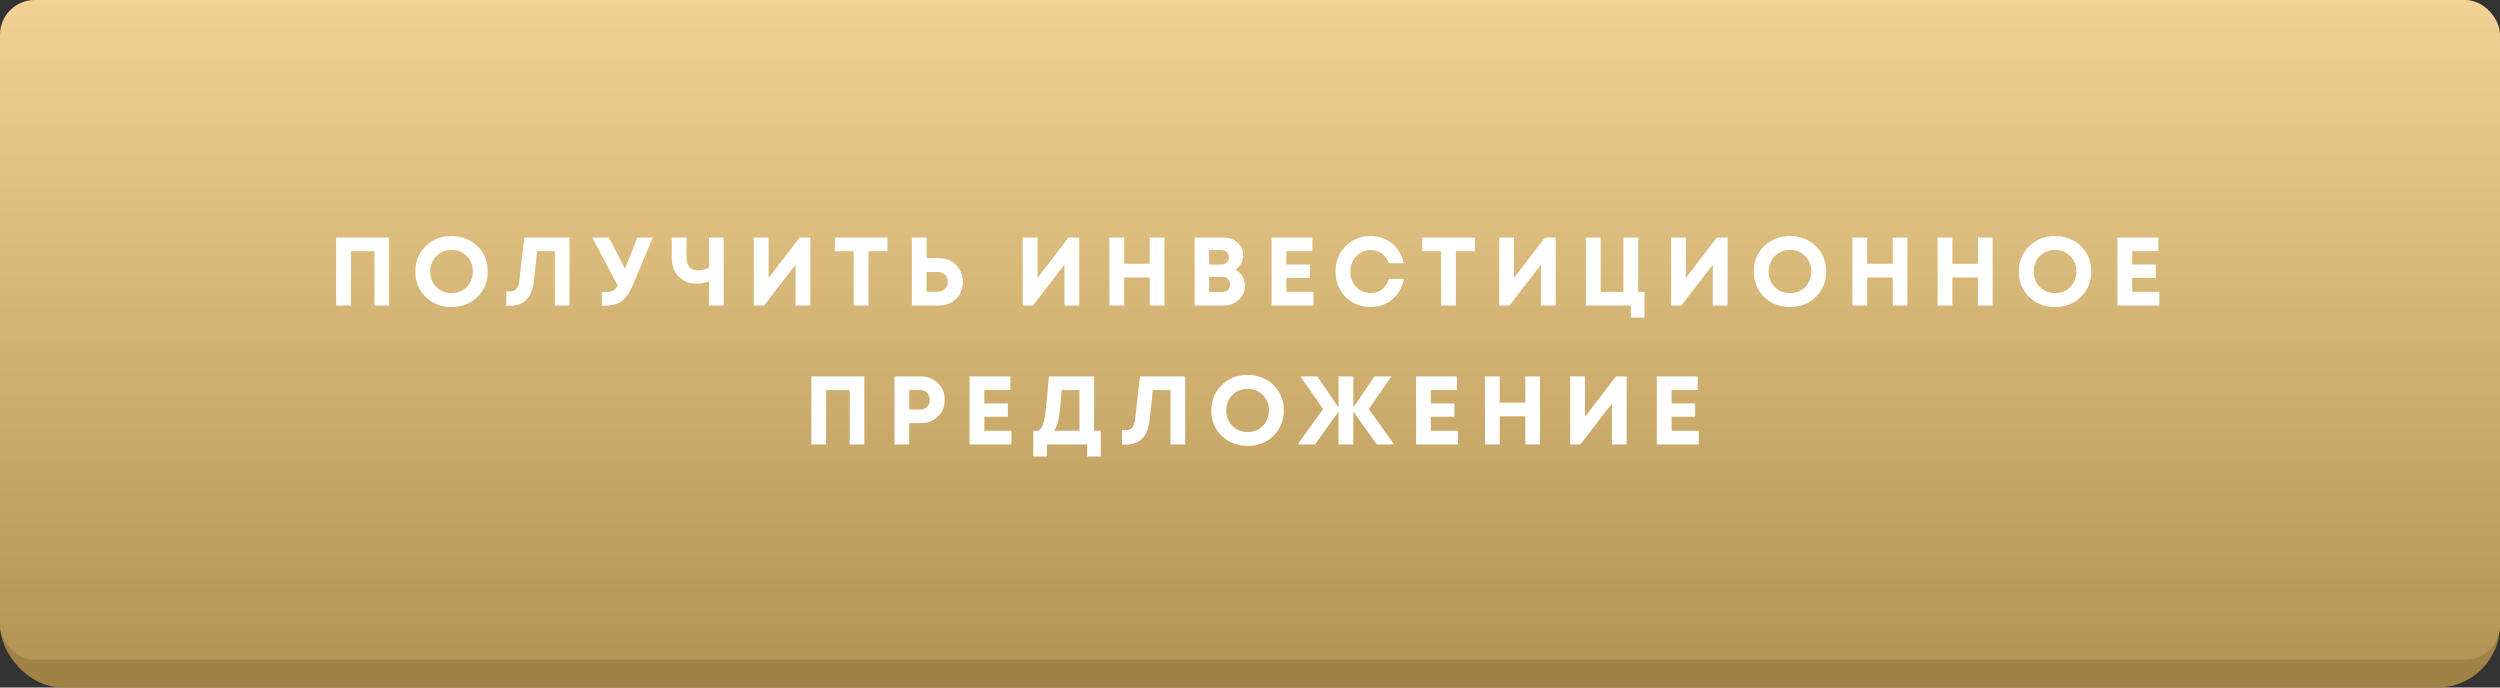 <?xml version="1.0" encoding="UTF-8"?> <svg xmlns="http://www.w3.org/2000/svg" width="360" height="99" viewBox="0 0 360 99" fill="none"><rect x="0" y="0" width="360" height="99" fill="#333333" stroke="none"/> <rect y="4" width="360" height="95" rx="9" fill="#A08246"></rect> <rect width="360" height="95" rx="5" fill="url(#paint0_linear_114_174)"></rect> <path d="M48.41 34.2H56.039V44H53.925V36.174H50.538V44H48.41V34.2ZM65.029 44.21C63.535 44.21 62.289 43.725 61.291 42.754C60.301 41.774 59.807 40.556 59.807 39.1C59.807 37.644 60.301 36.431 61.291 35.46C62.289 34.48 63.535 33.99 65.029 33.99C66.009 33.99 66.895 34.214 67.689 34.662C68.491 35.101 69.117 35.712 69.565 36.496C70.013 37.271 70.237 38.139 70.237 39.1C70.237 40.565 69.742 41.783 68.753 42.754C67.763 43.725 66.522 44.21 65.029 44.21ZM65.029 42.208C65.607 42.208 66.13 42.077 66.597 41.816C67.063 41.545 67.427 41.172 67.689 40.696C67.959 40.22 68.095 39.688 68.095 39.1C68.095 38.213 67.801 37.476 67.213 36.888C66.634 36.291 65.906 35.992 65.029 35.992C64.161 35.992 63.428 36.291 62.831 36.888C62.243 37.476 61.949 38.213 61.949 39.1C61.949 39.987 62.243 40.729 62.831 41.326C63.428 41.914 64.161 42.208 65.029 42.208ZM75.498 34.2H82.008V44H79.894V36.174H77.346L76.884 40.416C76.754 41.629 76.403 42.535 75.834 43.132C75.274 43.729 74.481 44.028 73.454 44.028H72.908V41.956H73.468C74.224 41.956 74.658 41.475 74.77 40.514L75.498 34.2ZM91.792 34.2H94.004L91.232 40.808C90.737 42.021 90.182 42.861 89.566 43.328C88.96 43.795 88.124 44.028 87.06 44.028H86.668V42.054H87.284C87.723 42.054 88.059 41.989 88.292 41.858C88.525 41.727 88.74 41.48 88.936 41.116L85.296 34.2H87.676L90 38.68L91.792 34.2ZM102.095 34.2H104.209V44H102.095V40.514C101.479 40.738 100.882 40.85 100.303 40.85C99.799 40.85 99.328 40.766 98.889 40.598C98.46 40.421 98.082 40.178 97.755 39.87C97.438 39.553 97.186 39.156 96.999 38.68C96.822 38.195 96.733 37.658 96.733 37.07V34.2H98.861V37.056C98.861 37.672 99.001 38.139 99.281 38.456C99.57 38.773 99.981 38.932 100.513 38.932C100.97 38.932 101.498 38.811 102.095 38.568V34.2ZM115.146 34.2H116.686V44H114.558V38.106L110.022 44H108.552V34.2H110.68V40.024L115.146 34.2ZM127.791 34.2V36.174H125.061V44H122.933V36.174H120.217V34.2H127.791ZM135.113 37.168C135.794 37.168 136.401 37.313 136.933 37.602C137.474 37.891 137.894 38.297 138.193 38.82C138.501 39.333 138.655 39.921 138.655 40.584C138.655 41.583 138.323 42.404 137.661 43.048C136.998 43.683 136.149 44 135.113 44H131.305V34.2H133.433V37.168H135.113ZM134.959 42.012C135.407 42.012 135.771 41.881 136.051 41.62C136.34 41.349 136.485 41.004 136.485 40.584C136.485 40.304 136.419 40.057 136.289 39.842C136.167 39.627 135.99 39.459 135.757 39.338C135.523 39.217 135.257 39.156 134.959 39.156H133.433V42.012H134.959ZM153.87 34.2H155.41V44H153.282V38.106L148.746 44H147.276V34.2H149.404V40.024L153.87 34.2ZM165.563 34.2H167.677V44H165.563V39.954H161.881V44H159.753V34.2H161.881V37.98H165.563V34.2ZM177.919 38.834C178.348 39.058 178.68 39.375 178.913 39.786C179.156 40.187 179.277 40.649 179.277 41.172C179.277 41.956 178.974 42.623 178.367 43.174C177.77 43.725 177.046 44 176.197 44H172.025V34.2H176.085C176.925 34.2 177.625 34.443 178.185 34.928C178.745 35.404 179.025 36.001 179.025 36.72C179.025 37.14 178.927 37.537 178.731 37.91C178.535 38.283 178.264 38.591 177.919 38.834ZM176.967 37.056C176.967 36.897 176.939 36.757 176.883 36.636C176.836 36.505 176.766 36.393 176.673 36.3C176.58 36.207 176.463 36.137 176.323 36.09C176.192 36.034 176.043 36.006 175.875 36.006H174.111V38.092H175.875C176.211 38.092 176.477 37.999 176.673 37.812C176.869 37.616 176.967 37.364 176.967 37.056ZM175.987 42.054C176.332 42.054 176.612 41.951 176.827 41.746C177.042 41.541 177.149 41.275 177.149 40.948C177.149 40.631 177.042 40.369 176.827 40.164C176.612 39.959 176.332 39.856 175.987 39.856H174.111V42.054H175.987ZM185.236 42.026H189.142V44H183.108V34.2H188.988V36.16H185.236V38.092H188.624V40.01H185.236V42.026ZM197.371 44.21C196.429 44.21 195.57 43.991 194.795 43.552C194.021 43.104 193.414 42.493 192.975 41.718C192.537 40.934 192.317 40.066 192.317 39.114C192.317 37.658 192.798 36.44 193.759 35.46C194.73 34.48 195.934 33.99 197.371 33.99C198.566 33.99 199.597 34.349 200.465 35.068C201.333 35.787 201.884 36.729 202.117 37.896H199.989C199.859 37.513 199.667 37.182 199.415 36.902C199.163 36.613 198.86 36.393 198.505 36.244C198.16 36.085 197.782 36.006 197.371 36.006C196.541 36.006 195.845 36.305 195.285 36.902C194.735 37.49 194.459 38.227 194.459 39.114C194.459 39.991 194.735 40.724 195.285 41.312C195.845 41.9 196.541 42.194 197.371 42.194C198.015 42.194 198.571 42.012 199.037 41.648C199.504 41.284 199.826 40.789 200.003 40.164H202.145C201.921 41.377 201.371 42.357 200.493 43.104C199.625 43.841 198.585 44.21 197.371 44.21ZM212.376 34.2V36.174H209.646V44H207.518V36.174H204.802V34.2H212.376ZM222.484 34.2H224.024V44H221.896V38.106L217.36 44H215.89V34.2H218.018V40.024L222.484 34.2ZM235.899 42.026H236.809V45.736H234.849V44H228.367V34.2H230.495V42.026H233.771V34.2H235.899V42.026ZM247.233 34.2H248.773V44H246.645V38.106L242.109 44H240.639V34.2H242.767V40.024L247.233 34.2ZM257.764 44.21C256.27 44.21 255.024 43.725 254.026 42.754C253.036 41.774 252.542 40.556 252.542 39.1C252.542 37.644 253.036 36.431 254.026 35.46C255.024 34.48 256.27 33.99 257.764 33.99C258.744 33.99 259.63 34.214 260.424 34.662C261.226 35.101 261.852 35.712 262.3 36.496C262.748 37.271 262.972 38.139 262.972 39.1C262.972 40.565 262.477 41.783 261.488 42.754C260.498 43.725 259.257 44.21 257.764 44.21ZM257.764 42.208C258.342 42.208 258.865 42.077 259.332 41.816C259.798 41.545 260.162 41.172 260.424 40.696C260.694 40.22 260.83 39.688 260.83 39.1C260.83 38.213 260.536 37.476 259.948 36.888C259.369 36.291 258.641 35.992 257.764 35.992C256.896 35.992 256.163 36.291 255.566 36.888C254.978 37.476 254.684 38.213 254.684 39.1C254.684 39.987 254.978 40.729 255.566 41.326C256.163 41.914 256.896 42.208 257.764 42.208ZM272.551 34.2H274.665V44H272.551V39.954H268.869V44H266.741V34.2H268.869V37.98H272.551V34.2ZM284.823 34.2H286.937V44H284.823V39.954H281.141V44H279.013V34.2H281.141V37.98H284.823V34.2ZM295.933 44.21C294.44 44.21 293.194 43.725 292.195 42.754C291.206 41.774 290.711 40.556 290.711 39.1C290.711 37.644 291.206 36.431 292.195 35.46C293.194 34.48 294.44 33.99 295.933 33.99C296.913 33.99 297.8 34.214 298.593 34.662C299.396 35.101 300.021 35.712 300.469 36.496C300.917 37.271 301.141 38.139 301.141 39.1C301.141 40.565 300.646 41.783 299.657 42.754C298.668 43.725 297.426 44.21 295.933 44.21ZM295.933 42.208C296.512 42.208 297.034 42.077 297.501 41.816C297.968 41.545 298.332 41.172 298.593 40.696C298.864 40.22 298.999 39.688 298.999 39.1C298.999 38.213 298.705 37.476 298.117 36.888C297.538 36.291 296.81 35.992 295.933 35.992C295.065 35.992 294.332 36.291 293.735 36.888C293.147 37.476 292.853 38.213 292.853 39.1C292.853 39.987 293.147 40.729 293.735 41.326C294.332 41.914 295.065 42.208 295.933 42.208ZM307.038 42.026H310.944V44H304.91V34.2H310.79V36.16H307.038V38.092H310.426V40.01H307.038V42.026ZM116.836 54.2H124.466V64H122.352V56.174H118.964V64H116.836V54.2ZM132.573 54.2C133.562 54.2 134.388 54.522 135.051 55.166C135.714 55.801 136.045 56.603 136.045 57.574C136.045 58.535 135.714 59.338 135.051 59.982C134.388 60.617 133.562 60.934 132.573 60.934H130.935V64H128.807V54.2H132.573ZM132.489 58.974C132.909 58.974 133.245 58.843 133.497 58.582C133.758 58.321 133.889 57.985 133.889 57.574C133.889 57.163 133.758 56.827 133.497 56.566C133.245 56.295 132.909 56.16 132.489 56.16H130.935V58.974H132.489ZM141.744 62.026H145.65V64H139.616V54.2H145.496V56.16H141.744V58.092H145.132V60.01H141.744V62.026ZM157.558 62.026H158.51V65.736H156.55V64H150.754V65.736H148.794V62.026H149.578C149.718 61.914 149.835 61.793 149.928 61.662C150.031 61.531 150.124 61.326 150.208 61.046C150.302 60.757 150.376 60.463 150.432 60.164C150.488 59.856 150.549 59.385 150.614 58.75C150.689 58.115 150.754 57.485 150.81 56.86C150.866 56.225 150.941 55.339 151.034 54.2H157.558V62.026ZM152.868 56.174C152.756 57.985 152.621 59.315 152.462 60.164C152.304 61.004 152.07 61.625 151.762 62.026H155.444V56.174H152.868ZM164.162 54.2H170.672V64H168.558V56.174H166.01L165.548 60.416C165.417 61.629 165.067 62.535 164.498 63.132C163.938 63.729 163.144 64.028 162.118 64.028H161.572V61.956H162.132C162.888 61.956 163.322 61.475 163.434 60.514L164.162 54.2ZM179.658 64.21C178.164 64.21 176.918 63.725 175.92 62.754C174.93 61.774 174.436 60.556 174.436 59.1C174.436 57.644 174.93 56.431 175.92 55.46C176.918 54.48 178.164 53.99 179.658 53.99C180.638 53.99 181.524 54.214 182.318 54.662C183.12 55.101 183.746 55.712 184.194 56.496C184.642 57.271 184.866 58.139 184.866 59.1C184.866 60.565 184.371 61.783 183.382 62.754C182.392 63.725 181.151 64.21 179.658 64.21ZM179.658 62.208C180.236 62.208 180.759 62.077 181.226 61.816C181.692 61.545 182.056 61.172 182.318 60.696C182.588 60.22 182.724 59.688 182.724 59.1C182.724 58.213 182.43 57.476 181.842 56.888C181.263 56.291 180.535 55.992 179.658 55.992C178.79 55.992 178.057 56.291 177.46 56.888C176.872 57.476 176.578 58.213 176.578 59.1C176.578 59.987 176.872 60.729 177.46 61.326C178.057 61.914 178.79 62.208 179.658 62.208ZM200.759 64H198.253L194.879 59.254V64H192.751V59.254L189.363 64H186.857L190.525 58.904L187.263 54.2H189.699L192.751 58.694V54.2H194.879V58.694L197.931 54.2H200.367L197.105 58.904L200.759 64ZM206.043 62.026H209.949V64H203.915V54.2H209.795V56.16H206.043V58.092H209.431V60.01H206.043V62.026ZM219.645 54.2H221.759V64H219.645V59.954H215.963V64H213.835V54.2H215.963V57.98H219.645V54.2ZM232.701 54.2H234.241V64H232.113V58.106L227.577 64H226.107V54.2H228.235V60.024L232.701 54.2ZM240.712 62.026H244.618V64H238.584V54.2H244.464V56.16H240.712V58.092H244.1V60.01H240.712V62.026Z" fill="white"></path> <defs> <linearGradient id="paint0_linear_114_174" x1="180" y1="0" x2="180" y2="95" gradientUnits="userSpaceOnUse"> <stop stop-color="#F1D294"></stop> <stop offset="1" stop-color="#B59555"></stop> </linearGradient> </defs> </svg> 